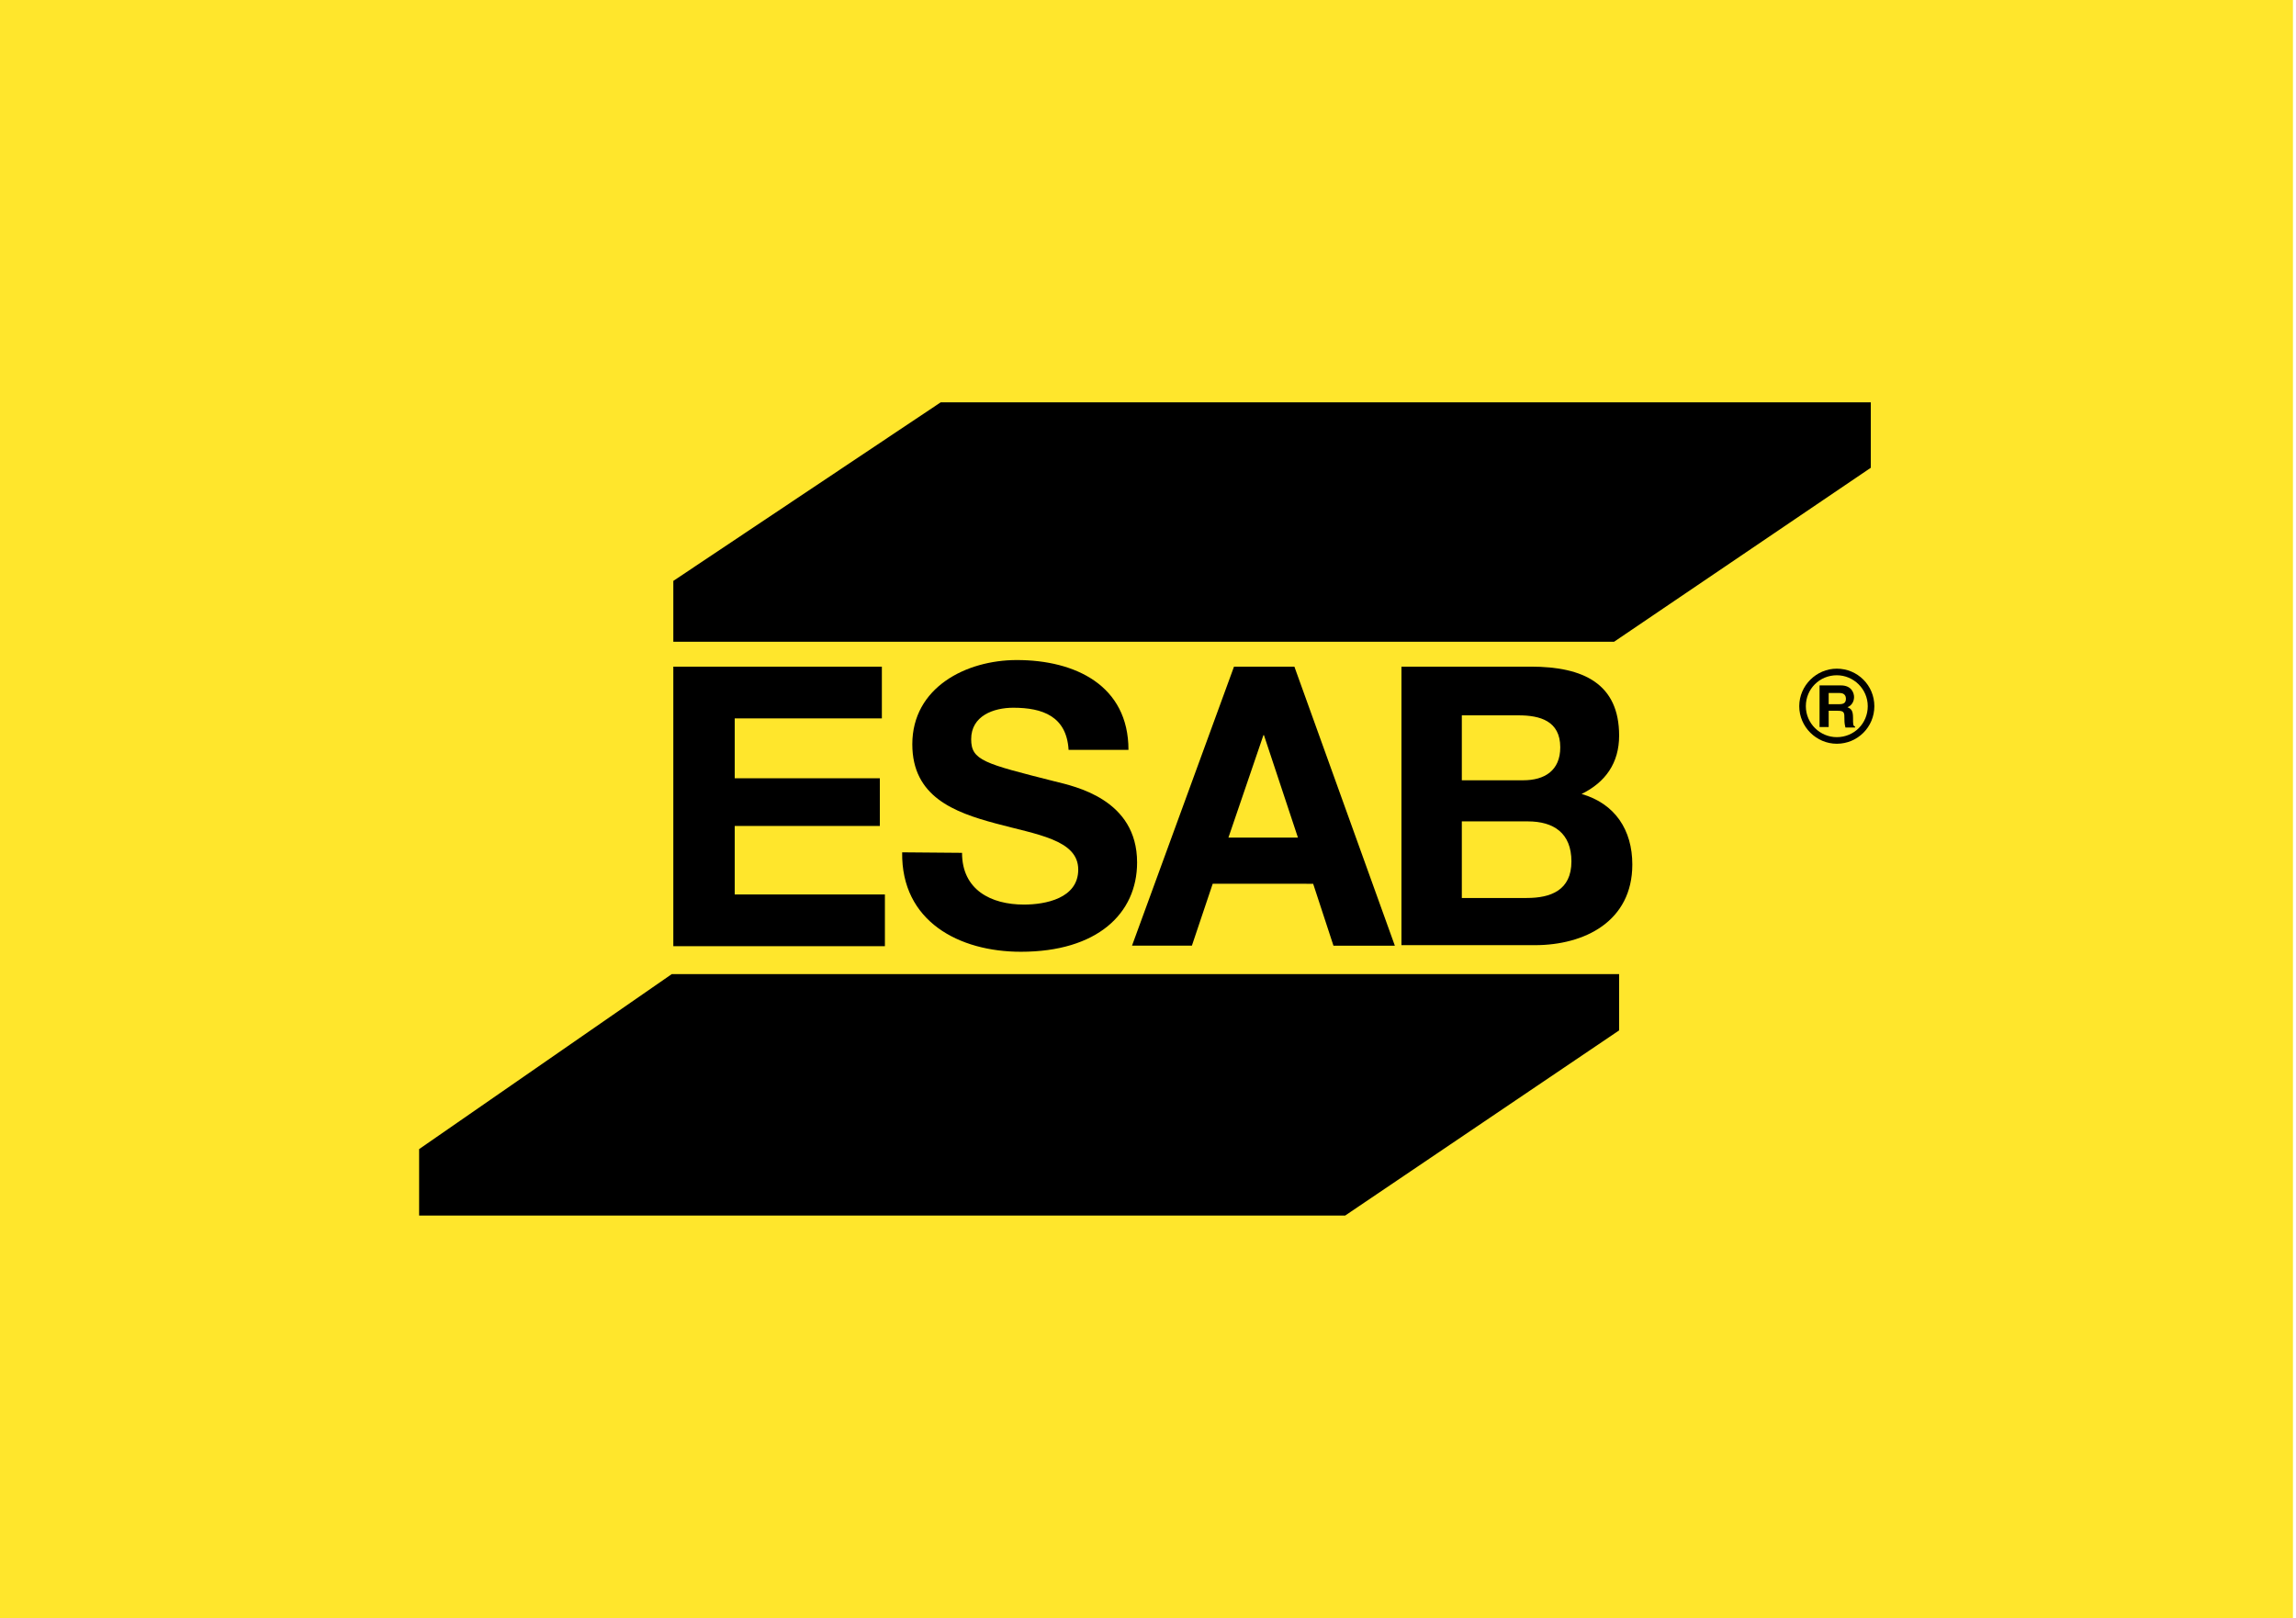 <?xml version="1.0" encoding="utf-8"?>
<!-- Generator: Adobe Illustrator 23.0.6, SVG Export Plug-In . SVG Version: 6.00 Build 0)  -->
<svg version="1.1" id="Layer_1" xmlns="http://www.w3.org/2000/svg" xmlns:xlink="http://www.w3.org/1999/xlink" x="0px" y="0px"
	 viewBox="0 0 452.5 319" enable-background="new 0 0 452.5 319" xml:space="preserve">
<rect fill="#FFE62C" width="451.9" height="319"/>
<g id="Desktop">
</g>
<g id="Guides">
</g>
<g id="Grid" display="none">
</g>
<g id="Page_1">
	<g id="Layer_1_1_">
	</g>
	<g>
		<g>
			<path d="M132.7,131.4h41.1v10.2h-29v11.8h28.6v9.4h-28.6v13.5h29.6v10.2h-41.7V131.4z"/>
			<path d="M189.6,168.1c0,7.3,5.7,10.2,12.2,10.2c4.2,0,10.7-1.2,10.7-6.9c0-5.9-8.2-6.9-16.3-9.1c-8.2-2.2-16.4-5.3-16.4-15.6
				c0-11.2,10.6-16.6,20.6-16.6c11.5,0,22,5,22,17.7h-11.8c-0.4-6.6-5.1-8.3-10.9-8.3c-3.9,0-8.3,1.6-8.3,6.2
				c0,4.2,2.6,4.8,16.4,8.3c4,1,16.3,3.5,16.3,16c0,10.1-7.9,17.6-22.9,17.6c-12.2,0-23.6-6-23.4-19.6L189.6,168.1L189.6,168.1z"/>
			<path d="M243.2,131.4h11.9l19.8,55h-12.1l-4-12.2H239l-4.1,12.2h-11.8L243.2,131.4z M242.1,165.1h13.7l-6.7-20.2H249L242.1,165.1
				z"/>
			<path d="M276.1,131.4h25.6c10.4,0,17.4,3.4,17.4,13.6c0,5.4-2.7,9.2-7.4,11.5c6.6,1.9,10,7.1,10,13.9c0,11.2-9.4,15.9-19.2,15.9
				h-26.3v-54.9H276.1z M288.1,153.8h12.1c4.2,0,7.3-1.9,7.3-6.5c0-5.2-4-6.3-8.2-6.3h-11.2V153.8L288.1,153.8z M288.1,177h12.8
				c4.7,0,8.8-1.5,8.8-7.2c0-5.6-3.5-7.9-8.6-7.9h-13V177z"/>
		</g>
		<polygon fill-rule="evenodd" clip-rule="evenodd" points="132.4,192 319.1,192 319.1,203.1 265.1,239.6 82.6,239.6 82.6,226.5 		
			"/>
		<polygon fill-rule="evenodd" clip-rule="evenodd" points="185.4,79.3 368.7,79.3 368.7,92.2 318.1,126.5 132.7,126.5 132.7,114.5 
					"/>
		<g>
			<path fill-rule="evenodd" clip-rule="evenodd" d="M360.4,138.8v-2.2h2.2c1,0,1.2,0.7,1.2,1.1c0,0.8-0.4,1.1-1.3,1.1H360.4
				L360.4,138.8z M358.7,143.3h1.7v-3.2h1.8c1.3,0,1.3,0.4,1.3,1.6c0,0.9,0.1,1.3,0.2,1.7h1.9v-0.2c-0.4-0.1-0.4-0.4-0.4-1.7
				c0-1.5-0.4-1.8-1.1-2.1c0.8-0.3,1.3-1.1,1.3-2c0-0.7-0.4-2.3-2.6-2.3h-4.2v8.2H358.7z"/>
			<path fill-rule="evenodd" clip-rule="evenodd" d="M362,133.1c3.3,0,6.1,2.7,6.1,6.1c0,3.4-2.7,6.1-6.1,6.1
				c-3.3,0-6.1-2.7-6.1-6.1C355.9,135.8,358.6,133.1,362,133.1L362,133.1z M362,131.8c4.1,0,7.4,3.3,7.4,7.4c0,4.1-3.3,7.4-7.4,7.4
				c-4,0-7.4-3.3-7.4-7.4C354.6,135.1,358,131.8,362,131.8L362,131.8z"/>
		</g>
	</g>
</g>
</svg>
